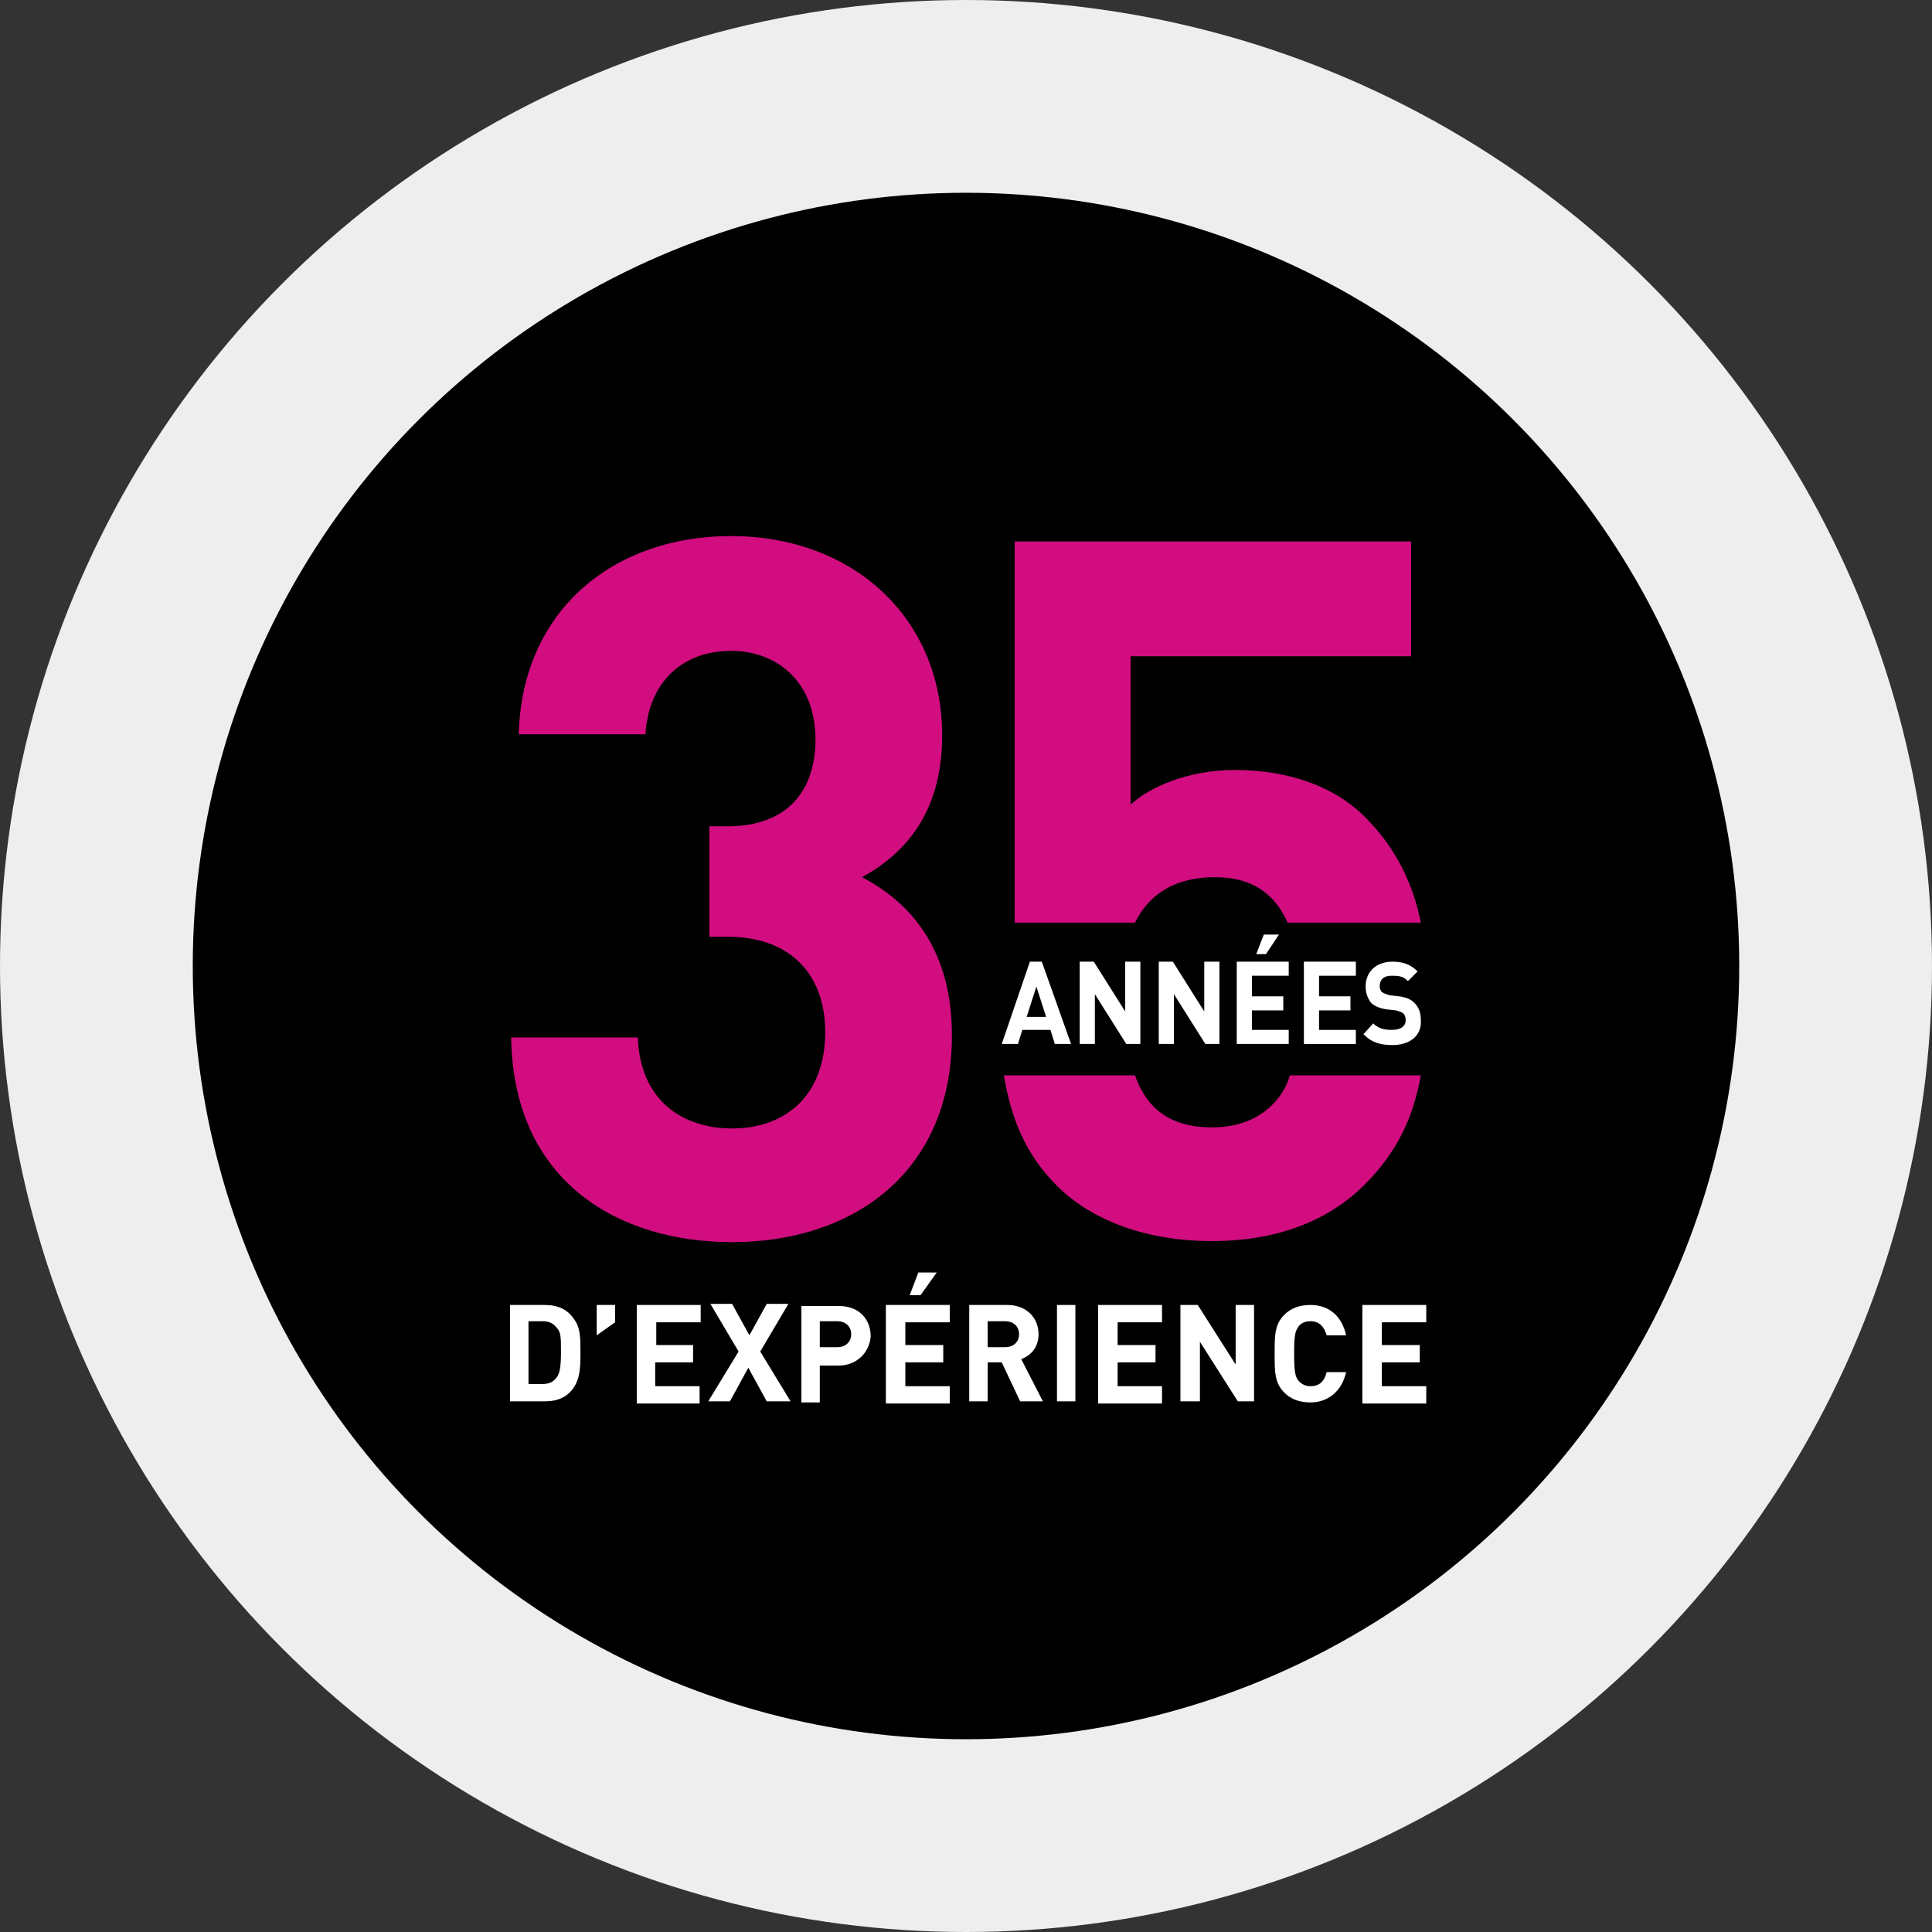 <?xml version="1.0" encoding="utf-8"?>
<!-- Generator: Adobe Illustrator 21.1.0, SVG Export Plug-In . SVG Version: 6.00 Build 0)  -->
<svg version="1.1" id="Calque_1" xmlns="http://www.w3.org/2000/svg" xmlns:xlink="http://www.w3.org/1999/xlink" x="0px" y="0px"
	 width="178.4px" height="178.4px" viewBox="0 0 178.4 178.4" style="enable-background:new 0 0 178.4 178.4;" xml:space="preserve"
	>
<rect x="0" y="0" width="178.4" height="178.4" fill="#333333" stroke="none"/>
<style type="text/css">
	.st0{fill:#EEEEEE;}
	.st1{fill:#FFFFFF;}
	.st2{fill:#D10D80;}
</style>
<circle class="st0" cx="89.2" cy="89.2" r="89.2"/>
<circle cx="89.2" cy="89.2" r="71.4"/>
<g>
	<path class="st1" d="M53,128.1c-0.6,0.9-1.5,1.3-2.7,1.3h-3.2v-8.9h3.2c1.2,0,2.1,0.4,2.7,1.3c0.6,0.8,0.6,1.7,0.6,3.2
		S53.5,127.3,53,128.1z M51.4,122.6c-0.3-0.4-0.7-0.6-1.3-0.6h-1.3v5.8h1.3c0.6,0,1-0.2,1.3-0.6c0.3-0.4,0.4-1,0.4-2.4
		C51.8,123.5,51.8,123,51.4,122.6z"/>
	<path class="st1" d="M55.1,123.3v-2.8h1.7v1.6L55.1,123.3z"/>
	<path class="st1" d="M58.8,129.4v-8.9h5.9v1.6h-4.1v2.1H64v1.6h-3.5v2.2h4.1v1.6H58.8z"/>
	<path class="st1" d="M70.8,129.4l-1.7-3.1l-1.7,3.1h-2l2.8-4.6l-2.6-4.4h2l1.6,2.9l1.6-2.9h2l-2.6,4.4l2.8,4.6H70.8z"/>
	<path class="st1" d="M77.4,126.1h-1.7v3.4h-1.7v-8.9h3.5c1.9,0,2.9,1.3,2.9,2.8C80.3,124.8,79.2,126.1,77.4,126.1z M77.3,122h-1.6
		v2.4h1.6c0.8,0,1.3-0.5,1.3-1.2C78.6,122.5,78.1,122,77.3,122z"/>
	<path class="st1" d="M81.8,129.4v-8.9h5.9v1.6h-4.1v2.1h3.5v1.6h-3.5v2.2h4.1v1.6H81.8z M85,119.6H84l0.8-2.1h1.7L85,119.6z"/>
	<path class="st1" d="M94.2,129.4l-1.7-3.6h-1.3v3.6h-1.7v-8.9h3.5c1.8,0,2.9,1.2,2.9,2.7c0,1.3-0.8,2-1.6,2.3l2,3.9H94.2z
		 M92.8,122h-1.6v2.4h1.6c0.8,0,1.3-0.5,1.3-1.2C94.1,122.5,93.6,122,92.8,122z"/>
	<path class="st1" d="M97.6,129.4v-8.9h1.7v8.9H97.6z"/>
	<path class="st1" d="M101.4,129.4v-8.9h5.9v1.6h-4.1v2.1h3.5v1.6h-3.5v2.2h4.1v1.6H101.4z"/>
	<path class="st1" d="M114.3,129.4l-3.5-5.5v5.5H109v-8.9h1.6l3.5,5.5v-5.5h1.7v8.9H114.3z"/>
	<path class="st1" d="M121,129.5c-1,0-1.8-0.3-2.4-0.9c-0.9-0.9-0.9-1.9-0.9-3.6c0-1.7,0-2.7,0.9-3.6c0.6-0.6,1.4-0.9,2.4-0.9
		c1.7,0,2.9,1,3.3,2.8h-1.8c-0.2-0.7-0.6-1.3-1.5-1.3c-0.5,0-0.9,0.2-1.1,0.5c-0.3,0.4-0.4,0.8-0.4,2.5c0,1.7,0.1,2.1,0.4,2.5
		c0.3,0.3,0.6,0.5,1.1,0.5c0.9,0,1.3-0.5,1.5-1.3h1.8C123.9,128.5,122.6,129.5,121,129.5z"/>
	<path class="st1" d="M125.8,129.4v-8.9h5.9v1.6h-4.1v2.1h3.5v1.6h-3.5v2.2h4.1v1.6H125.8z"/>
</g>
<g>
	<g>
		<path class="st2" d="M79.6,81c4.2-2.3,7.4-6.2,7.4-13.1c0-10.8-8.2-18.4-19.5-18.4c-10.8,0-19.3,6.8-19.6,18.3h11.7
			c0.3-4.9,3.5-7.7,7.9-7.7c4.2,0,7.8,2.8,7.8,8.2c0,4.5-2.4,8-8.1,8h-1.7v10.2h1.7c5.8,0,9,3.5,9,8.8c0,5.8-3.6,8.9-8.6,8.9
			c-4.6,0-8.5-2.6-8.7-8.4H47.2c0.2,13.4,10,18.9,20.4,18.9c11,0,20.3-6.3,20.3-19.1C87.9,87.8,84.2,83.4,79.6,81z"/>
		<path class="st2" d="M112.2,81c3.4,0,5.5,1.5,6.7,4.2h12.3c-0.7-3.5-2.2-6.8-5.2-9.8c-2.6-2.6-6.7-4.3-12-4.3
			c-4.3,0-7.9,1.6-9.6,3.2V60.6h25.9V50H93.7v35.2h11.1C105.9,83,108,81,112.2,81z"/>
		<path class="st2" d="M117.5,102c-1.4,1.4-3.3,2.1-5.6,2.1c-3.8,0-6-1.7-7.1-4.8H92.7c0.6,3.6,1.8,7.1,4.9,10.2
			c2.8,2.8,7.6,5.1,14.3,5.1c6.7,0,11.2-2.3,14.1-5.2c3.1-3.1,4.5-6.3,5.2-10.1h-12.1C118.8,100.4,118.2,101.3,117.5,102z"/>
	</g>
</g>
<g>
	<path class="st1" d="M97.4,96.4l-0.4-1.3h-2.6l-0.4,1.3h-1.5l2.6-7.6h1.1l2.7,7.6H97.4z M95.7,91.1l-0.9,2.8h1.8L95.7,91.1z"/>
	<path class="st1" d="M104,96.4l-2.9-4.6v4.6h-1.4v-7.6h1.3l2.9,4.6v-4.6h1.4v7.6H104z"/>
	<path class="st1" d="M111.3,96.4l-2.9-4.6v4.6H107v-7.6h1.3l2.9,4.6v-4.6h1.4v7.6H111.3z"/>
	<path class="st1" d="M114.2,96.4v-7.6h4.8v1.3h-3.4V92h2.9v1.3h-2.9v1.8h3.4v1.3H114.2z M116.9,88.1H116l0.7-1.8h1.4L116.9,88.1z"
		/>
	<path class="st1" d="M120.4,96.4v-7.6h4.8v1.3h-3.4V92h2.9v1.3h-2.9v1.8h3.4v1.3H120.4z"/>
	<path class="st1" d="M128.6,96.5c-1.1,0-1.9-0.2-2.7-1l0.9-1c0.5,0.5,1.1,0.6,1.7,0.6c0.8,0,1.3-0.3,1.3-0.9c0-0.3-0.1-0.5-0.2-0.6
		c-0.1-0.1-0.3-0.2-0.7-0.3l-0.9-0.1c-0.6-0.1-1.1-0.3-1.4-0.6c-0.3-0.4-0.5-0.9-0.5-1.5c0-1.4,1-2.3,2.5-2.3c1,0,1.7,0.3,2.3,0.9
		l-0.9,0.9c-0.4-0.5-1-0.5-1.5-0.5c-0.8,0-1.1,0.4-1.1,1c0,0.2,0.1,0.4,0.2,0.5c0.1,0.1,0.4,0.2,0.7,0.3l0.9,0.1
		c0.7,0.1,1.1,0.3,1.4,0.6c0.4,0.4,0.6,0.9,0.6,1.6C131.3,95.7,130.1,96.5,128.6,96.5z"/>
</g>
</svg>
